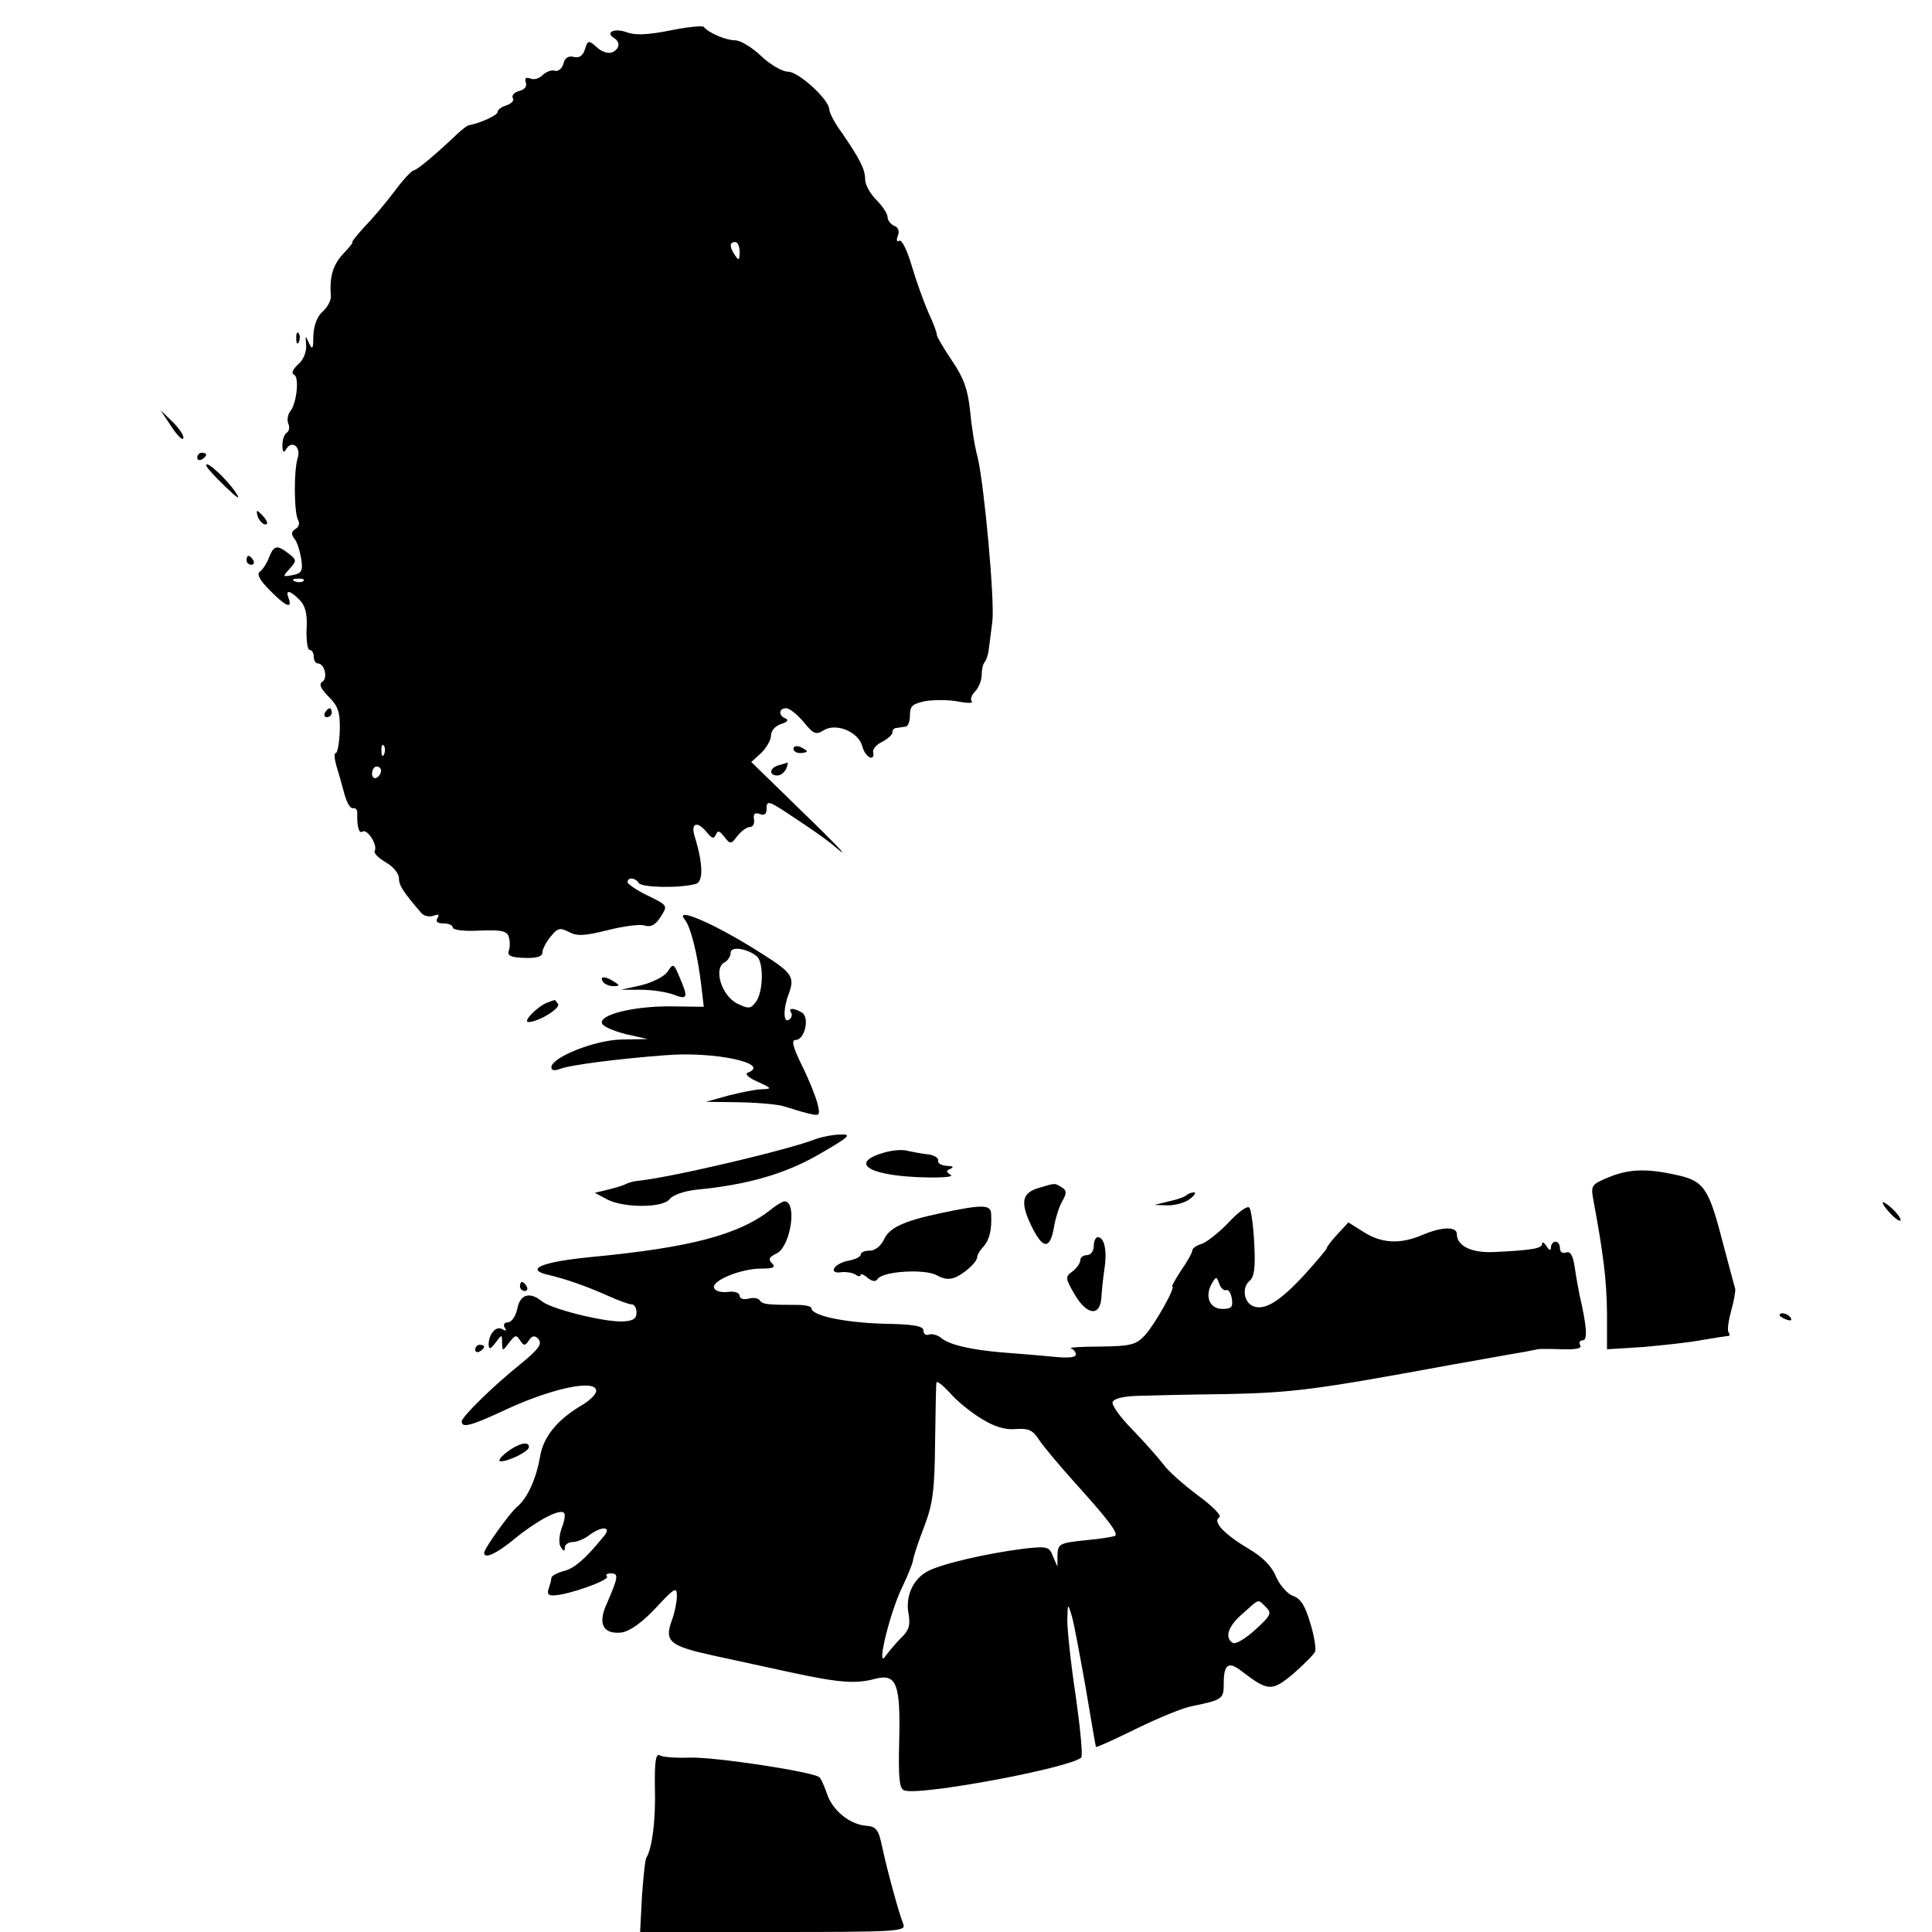 <?xml version="1.0" standalone="no"?>
<!DOCTYPE svg PUBLIC "-//W3C//DTD SVG 20010904//EN"
 "http://www.w3.org/TR/2001/REC-SVG-20010904/DTD/svg10.dtd">
<svg version="1.0" xmlns="http://www.w3.org/2000/svg"
 width="431pt" height="431pt" viewBox="0 0 431 431"
 preserveAspectRatio="xMidYMid meet">
<g transform="translate(0,431) scale(0.1,-0.1)"
fill="#000000" stroke="none">
<path d="M1495 4242 c-51 -10 -78 -11 -97 -4 -27 10 -49 0 -28 -13 15 -9 12
-25 -5 -32 -9 -3 -24 2 -34 12 -18 16 -20 15 -26 -5 -5 -15 -13 -20 -25 -17
-12 3 -20 -2 -23 -15 -3 -11 -12 -18 -19 -16 -7 3 -19 -2 -27 -9 -7 -8 -20
-12 -28 -8 -10 3 -13 1 -10 -9 3 -8 -2 -16 -15 -19 -11 -3 -17 -10 -14 -16 4
-5 -3 -12 -14 -16 -11 -3 -20 -10 -20 -15 0 -7 -37 -24 -62 -29 -5 0 -16 -9
-26 -18 -46 -44 -92 -83 -99 -83 -5 -1 -24 -21 -43 -47 -19 -25 -49 -61 -67
-79 -17 -19 -29 -34 -27 -34 3 0 -7 -12 -21 -27 -23 -25 -30 -51 -27 -94 1 -9
-8 -25 -18 -34 -13 -11 -20 -32 -21 -54 0 -30 -2 -33 -10 -16 -8 18 -8 18 -6
-5 1 -15 -6 -33 -18 -43 -12 -11 -16 -20 -9 -23 12 -5 6 -63 -8 -81 -6 -7 -8
-19 -5 -28 4 -8 2 -17 -3 -20 -6 -4 -10 -16 -10 -28 0 -16 3 -19 9 -8 13 20
33 3 25 -21 -9 -29 -8 -123 1 -138 4 -7 2 -16 -6 -20 -9 -6 -10 -12 -2 -22 6
-7 12 -27 15 -45 4 -27 1 -32 -19 -36 -23 -4 -23 -4 -7 14 16 18 16 20 -2 34
-26 20 -33 19 -44 -9 -5 -13 -14 -27 -20 -31 -8 -5 -1 -19 21 -41 35 -36 52
-44 43 -19 -8 20 2 19 24 -3 13 -13 18 -31 16 -65 -1 -26 2 -47 7 -47 5 0 9
-7 9 -15 0 -8 4 -15 9 -15 15 0 23 -33 10 -41 -8 -5 -4 -15 14 -33 21 -21 26
-34 25 -76 -1 -27 -5 -50 -9 -50 -4 0 -3 -12 1 -27 5 -16 13 -44 18 -63 5 -19
13 -34 19 -33 6 1 10 -3 10 -10 -1 -32 4 -48 12 -42 11 6 34 -31 27 -43 -3 -5
8 -16 25 -26 16 -9 29 -25 29 -35 0 -16 8 -29 50 -78 6 -7 18 -9 27 -6 11 4
14 3 9 -5 -5 -8 0 -12 13 -12 12 0 21 -4 21 -9 0 -6 27 -9 60 -7 49 2 61 -1
65 -14 3 -10 3 -24 0 -31 -4 -11 5 -15 35 -16 27 -1 40 3 40 12 0 7 8 23 18
35 16 20 21 21 41 11 18 -10 35 -9 87 4 36 9 73 14 83 10 13 -4 24 2 35 20 16
25 16 25 -29 47 -25 12 -45 26 -45 30 0 12 18 10 25 -2 6 -10 90 -12 127 -2
17 4 17 44 -2 105 -10 31 5 37 27 10 11 -14 16 -15 20 -5 4 10 8 9 19 -5 13
-17 15 -17 29 2 9 11 21 20 28 20 7 0 11 8 9 18 -2 11 2 15 13 11 10 -4 15 0
15 10 0 21 4 20 48 -9 74 -49 87 -59 117 -84 17 -13 -21 26 -84 87 l-115 112
22 20 c12 12 22 29 22 39 0 11 10 22 23 26 13 4 17 8 10 12 -17 6 -16 23 1 23
7 0 25 -14 39 -31 22 -27 27 -29 45 -18 28 17 78 -4 86 -37 6 -23 28 -35 24
-12 -2 6 7 17 20 23 13 7 23 16 23 21 -1 5 4 10 9 10 6 1 15 2 20 3 6 0 10 12
10 26 0 20 6 25 35 31 19 3 52 3 72 -1 21 -4 35 -4 31 0 -4 4 -1 14 7 22 8 8
15 25 15 37 0 12 3 26 7 29 3 4 8 17 9 30 2 12 5 40 8 62 5 48 -18 301 -33
365 -7 25 -14 72 -17 105 -5 46 -14 72 -40 110 -19 28 -34 54 -34 58 0 5 -8
27 -19 50 -10 23 -27 70 -37 104 -10 34 -22 59 -28 56 -5 -4 -7 1 -3 11 4 10
1 19 -8 22 -8 4 -15 12 -15 20 0 7 -11 24 -25 38 -14 14 -25 34 -25 46 0 22
-11 44 -52 104 -16 21 -28 45 -28 52 0 21 -68 84 -92 84 -13 0 -40 16 -60 35
-20 19 -46 35 -58 35 -21 0 -60 17 -70 30 -3 3 -36 0 -75 -8z m155 -494 c0
-19 -2 -20 -10 -8 -13 19 -13 30 0 30 6 0 10 -10 10 -22z m-973 -734 c-3 -3
-12 -4 -19 -1 -8 3 -5 6 6 6 11 1 17 -2 13 -5z m180 -386 c-3 -8 -6 -5 -6 6
-1 11 2 17 5 13 3 -3 4 -12 1 -19z m-7 -37 c0 -6 -4 -13 -10 -16 -5 -3 -10 1
-10 9 0 9 5 16 10 16 6 0 10 -4 10 -9z"/>
<path d="M661 3554 c0 -11 3 -14 6 -6 3 7 2 16 -1 19 -3 4 -6 -2 -5 -13z"/>
<path d="M382 3359 c13 -20 25 -32 27 -27 2 6 -9 22 -24 37 l-27 26 24 -36z"/>
<path d="M440 3289 c0 -5 5 -7 10 -4 6 3 10 8 10 11 0 2 -4 4 -10 4 -5 0 -10
-5 -10 -11z"/>
<path d="M460 3272 c0 -4 19 -25 42 -47 28 -27 36 -32 24 -14 -18 28 -66 73
-66 61z"/>
<path d="M576 3155 c4 -8 11 -15 16 -15 6 0 5 6 -2 15 -7 8 -14 15 -16 15 -2
0 -1 -7 2 -15z"/>
<path d="M550 3060 c0 -5 5 -10 11 -10 5 0 7 5 4 10 -3 6 -8 10 -11 10 -2 0
-4 -4 -4 -10z"/>
<path d="M725 2720 c-3 -5 -1 -10 4 -10 6 0 11 5 11 10 0 6 -2 10 -4 10 -3 0
-8 -4 -11 -10z"/>
<path d="M1770 2640 c0 -6 7 -10 15 -10 8 0 15 2 15 4 0 2 -7 6 -15 10 -8 3
-15 1 -15 -4z"/>
<path d="M1738 2603 c-21 -5 -24 -23 -4 -23 8 0 16 7 20 15 3 8 4 14 3 14 -1
-1 -10 -3 -19 -6z"/>
<path d="M1528 2258 c13 -16 28 -77 36 -143 l6 -51 -77 1 c-82 0 -157 -19
-150 -38 2 -7 26 -17 53 -24 l49 -11 -58 -1 c-60 -1 -157 -40 -157 -62 0 -7 7
-8 18 -4 21 9 131 23 237 31 110 9 237 -19 183 -39 -7 -3 3 -12 22 -20 32 -15
33 -16 10 -17 -14 0 -47 -7 -75 -14 l-50 -14 77 -1 c42 -1 87 -5 100 -10 13
-4 35 -11 51 -15 26 -6 27 -5 21 21 -4 16 -19 54 -35 86 -21 43 -24 57 -14 57
20 0 32 50 14 61 -18 11 -32 11 -24 0 3 -5 1 -12 -5 -16 -13 -8 -13 26 0 59
13 36 7 46 -58 87 -104 67 -201 109 -174 77z m160 -81 c16 -13 15 -78 -1 -101
-12 -17 -17 -17 -42 -5 -35 17 -54 78 -29 92 8 4 14 14 14 22 0 14 35 10 58
-8z"/>
<path d="M1489 2142 c-8 -11 -34 -24 -59 -30 l-45 -10 45 0 c25 0 57 -5 73
-11 31 -12 33 -7 13 39 -13 31 -14 32 -27 12z"/>
<path d="M1345 2120 c3 -5 14 -10 23 -10 15 0 15 2 2 10 -20 13 -33 13 -25 0z"/>
<path d="M1220 2073 c-22 -9 -55 -43 -41 -43 22 0 72 31 66 40 -4 6 -7 10 -8
9 -1 0 -9 -3 -17 -6z"/>
<path d="M1820 1769 c-57 -23 -319 -85 -395 -93 -12 -1 -25 -5 -30 -8 -6 -3
-23 -8 -39 -12 l-29 -7 28 -15 c37 -19 124 -19 139 1 7 9 32 18 60 21 115 11
200 36 275 80 66 38 72 44 46 43 -16 0 -41 -5 -55 -10z"/>
<path d="M1973 1739 c-77 -22 -40 -50 74 -55 51 -2 82 0 74 5 -11 7 -11 9 0
14 8 3 4 6 -8 6 -13 1 -22 6 -20 12 1 6 -10 13 -25 14 -16 2 -36 6 -45 8 -10
3 -32 1 -50 -4z"/>
<path d="M3587 1683 c-36 -15 -38 -18 -33 -47 23 -123 30 -181 31 -254 l0 -82
80 5 c44 4 104 10 134 16 30 5 56 9 58 9 2 0 2 4 -1 8 -3 5 0 26 6 48 6 21 10
44 9 49 -2 6 -14 52 -28 104 -31 121 -42 137 -104 150 -67 15 -107 13 -152 -6z"/>
<path d="M2321 1661 c-41 -11 -46 -31 -21 -84 26 -54 42 -56 51 -6 3 19 11 45
18 58 11 19 11 25 0 32 -16 10 -15 10 -48 0z"/>
<path d="M2647 1644 c-3 -4 -21 -10 -39 -14 l-33 -8 30 -1 c17 0 39 6 49 14
11 8 15 15 10 15 -6 0 -13 -3 -17 -6z"/>
<path d="M1719 1611 c-72 -56 -179 -84 -398 -105 -114 -11 -154 -28 -94 -41
37 -9 78 -23 130 -46 24 -11 47 -19 53 -19 5 0 10 -8 10 -18 0 -14 -8 -19 -32
-20 -43 -1 -159 28 -179 45 -27 22 -49 16 -55 -17 -4 -17 -13 -30 -21 -30 -8
0 -11 -5 -7 -12 5 -7 3 -8 -6 -3 -13 8 -30 -11 -30 -35 1 -11 4 -10 15 4 15
20 15 20 15 0 1 -19 1 -19 16 1 13 17 16 18 24 5 9 -13 11 -13 20 0 6 10 13
11 19 5 12 -12 6 -22 -39 -59 -60 -48 -130 -117 -130 -127 0 -15 20 -10 89 22
107 51 211 74 211 46 0 -7 -13 -20 -29 -30 -57 -33 -88 -71 -96 -115 -8 -49
-28 -94 -51 -113 -17 -14 -74 -94 -74 -103 0 -15 28 -2 69 32 49 40 100 67
109 57 4 -3 1 -19 -5 -34 -6 -17 -7 -35 -2 -42 6 -10 9 -11 9 -1 0 6 8 12 18
12 9 0 26 7 36 15 28 21 51 20 34 -1 -43 -53 -67 -73 -91 -79 -15 -4 -27 -11
-27 -15 0 -5 -3 -15 -6 -24 -4 -11 -1 -16 12 -15 32 1 125 34 118 42 -4 4 0 7
9 7 18 0 16 -9 -10 -69 -20 -44 -7 -67 33 -63 19 3 45 21 77 55 42 45 47 48
47 27 0 -13 -5 -39 -12 -57 -16 -45 -3 -55 92 -76 41 -9 120 -26 175 -38 107
-23 144 -26 188 -14 47 12 56 -12 53 -137 -2 -83 0 -108 11 -112 32 -13 366
49 395 73 4 3 -2 65 -12 136 -11 72 -19 148 -19 170 1 39 1 40 10 10 5 -16 18
-88 31 -160 12 -71 22 -131 23 -132 1 -2 42 17 91 41 49 24 105 47 124 50 68
14 70 16 70 51 0 43 11 50 41 26 58 -44 66 -45 114 -5 24 21 46 43 49 50 2 6
-2 35 -11 63 -11 38 -21 55 -39 61 -13 5 -30 25 -38 44 -9 22 -30 43 -59 60
-54 32 -83 61 -67 71 6 4 -15 25 -49 50 -32 24 -67 55 -77 70 -11 14 -41 48
-67 75 -27 27 -47 55 -45 62 3 8 24 13 54 14 27 1 117 3 199 4 146 3 197 9
495 64 80 14 156 28 170 30 14 3 27 5 30 6 3 1 27 1 54 0 32 -1 46 2 41 9 -3
6 -1 11 6 11 11 0 9 31 -7 100 -3 14 -8 42 -11 63 -4 27 -10 36 -19 33 -8 -3
-14 1 -14 9 0 8 -4 15 -10 15 -5 0 -10 -6 -10 -12 0 -9 -4 -8 -10 2 -5 8 -10
11 -10 5 0 -10 -22 -14 -105 -18 -51 -3 -85 13 -85 40 0 17 -32 17 -77 -2 -49
-21 -90 -19 -130 6 l-35 22 -24 -26 c-13 -14 -24 -28 -24 -31 0 -3 -24 -31
-52 -62 -54 -58 -87 -78 -112 -68 -21 8 -26 41 -9 56 11 9 14 29 11 84 -2 40
-7 76 -11 80 -4 5 -25 -10 -46 -33 -22 -23 -49 -44 -60 -48 -12 -3 -21 -10
-21 -14 0 -5 -11 -25 -25 -45 -13 -20 -22 -36 -20 -36 9 0 -39 -85 -61 -109
-20 -21 -31 -24 -99 -25 -42 0 -72 -2 -66 -4 6 -2 11 -8 11 -14 0 -7 -21 -8
-57 -4 -32 3 -80 7 -108 9 -70 6 -117 17 -135 32 -8 7 -21 10 -27 8 -7 -3 -13
1 -13 9 0 10 -23 14 -91 15 -87 3 -159 18 -159 35 0 4 -15 7 -32 7 -65 0 -77
1 -83 10 -3 5 -14 7 -25 4 -11 -3 -20 0 -20 6 0 7 -11 11 -26 9 -15 -2 -29 2
-31 9 -6 16 60 43 105 43 28 0 33 3 24 12 -9 9 -6 14 11 22 31 16 46 116 17
116 -4 0 -18 -8 -31 -19z m1016 -179 c6 2 11 -7 13 -19 3 -19 -1 -23 -21 -23
-28 0 -40 27 -24 56 10 17 11 17 17 0 3 -9 10 -16 15 -14z m-547 -286 c30 -19
54 -26 78 -24 28 2 38 -2 52 -24 9 -14 46 -58 82 -98 73 -81 94 -109 88 -116
-3 -2 -32 -7 -66 -10 -58 -6 -62 -8 -63 -33 l0 -26 -10 23 c-8 22 -13 23 -66
17 -79 -10 -181 -33 -213 -50 -33 -17 -51 -56 -43 -96 4 -24 1 -36 -16 -52
-12 -12 -28 -31 -36 -42 -21 -31 10 98 38 155 12 25 23 52 24 60 1 8 12 42 25
75 19 50 23 81 24 185 1 69 2 130 3 135 0 6 13 -4 29 -21 15 -18 47 -44 70
-58z m636 -421 c14 -14 11 -19 -24 -51 -22 -20 -44 -33 -50 -29 -19 12 -10 38
23 66 38 34 32 32 51 14z"/>
<path d="M4200 1627 c0 -4 9 -16 20 -27 11 -11 20 -16 20 -12 0 5 -9 17 -20
27 -11 10 -20 15 -20 12z"/>
<path d="M2100 1604 c-85 -18 -116 -33 -128 -59 -7 -15 -20 -25 -32 -25 -11 0
-20 -4 -20 -9 0 -5 -13 -11 -30 -14 -31 -7 -43 -30 -12 -25 9 1 23 -1 30 -5 6
-5 12 -5 12 -1 0 3 7 1 16 -7 10 -8 18 -9 22 -2 12 17 104 23 132 8 18 -10 30
-10 45 -3 24 13 45 34 45 44 0 4 6 15 14 23 14 16 19 39 17 74 -1 20 -21 20
-111 1z"/>
<path d="M2440 1530 c0 -11 -7 -20 -15 -20 -8 0 -15 -5 -15 -11 0 -7 -8 -18
-17 -25 -17 -12 -17 -15 4 -51 27 -47 57 -51 60 -8 1 17 4 46 7 65 6 39 0 70
-15 70 -5 0 -9 -9 -9 -20z"/>
<path d="M1160 1440 c0 -5 5 -10 11 -10 5 0 7 5 4 10 -3 6 -8 10 -11 10 -2 0
-4 -4 -4 -10z"/>
<path d="M3970 1376 c0 -2 7 -7 16 -10 8 -3 12 -2 9 4 -6 10 -25 14 -25 6z"/>
<path d="M1060 1299 c0 -5 5 -7 10 -4 6 3 10 8 10 11 0 2 -4 4 -10 4 -5 0 -10
-5 -10 -11z"/>
<path d="M1130 1070 c-14 -11 -20 -20 -13 -20 18 0 63 22 63 32 0 14 -24 8
-50 -12z"/>
<path d="M1461 323 c2 -73 -6 -136 -19 -157 -3 -5 -7 -45 -10 -88 l-4 -78 297
0 c279 0 297 1 290 18 -10 25 -36 120 -47 172 -8 38 -13 45 -35 47 -36 2 -76
34 -88 71 -6 17 -13 34 -17 37 -11 12 -235 46 -289 44 -31 -1 -61 1 -67 5 -9
5 -12 -14 -11 -71z"/>
</g>
</svg>
